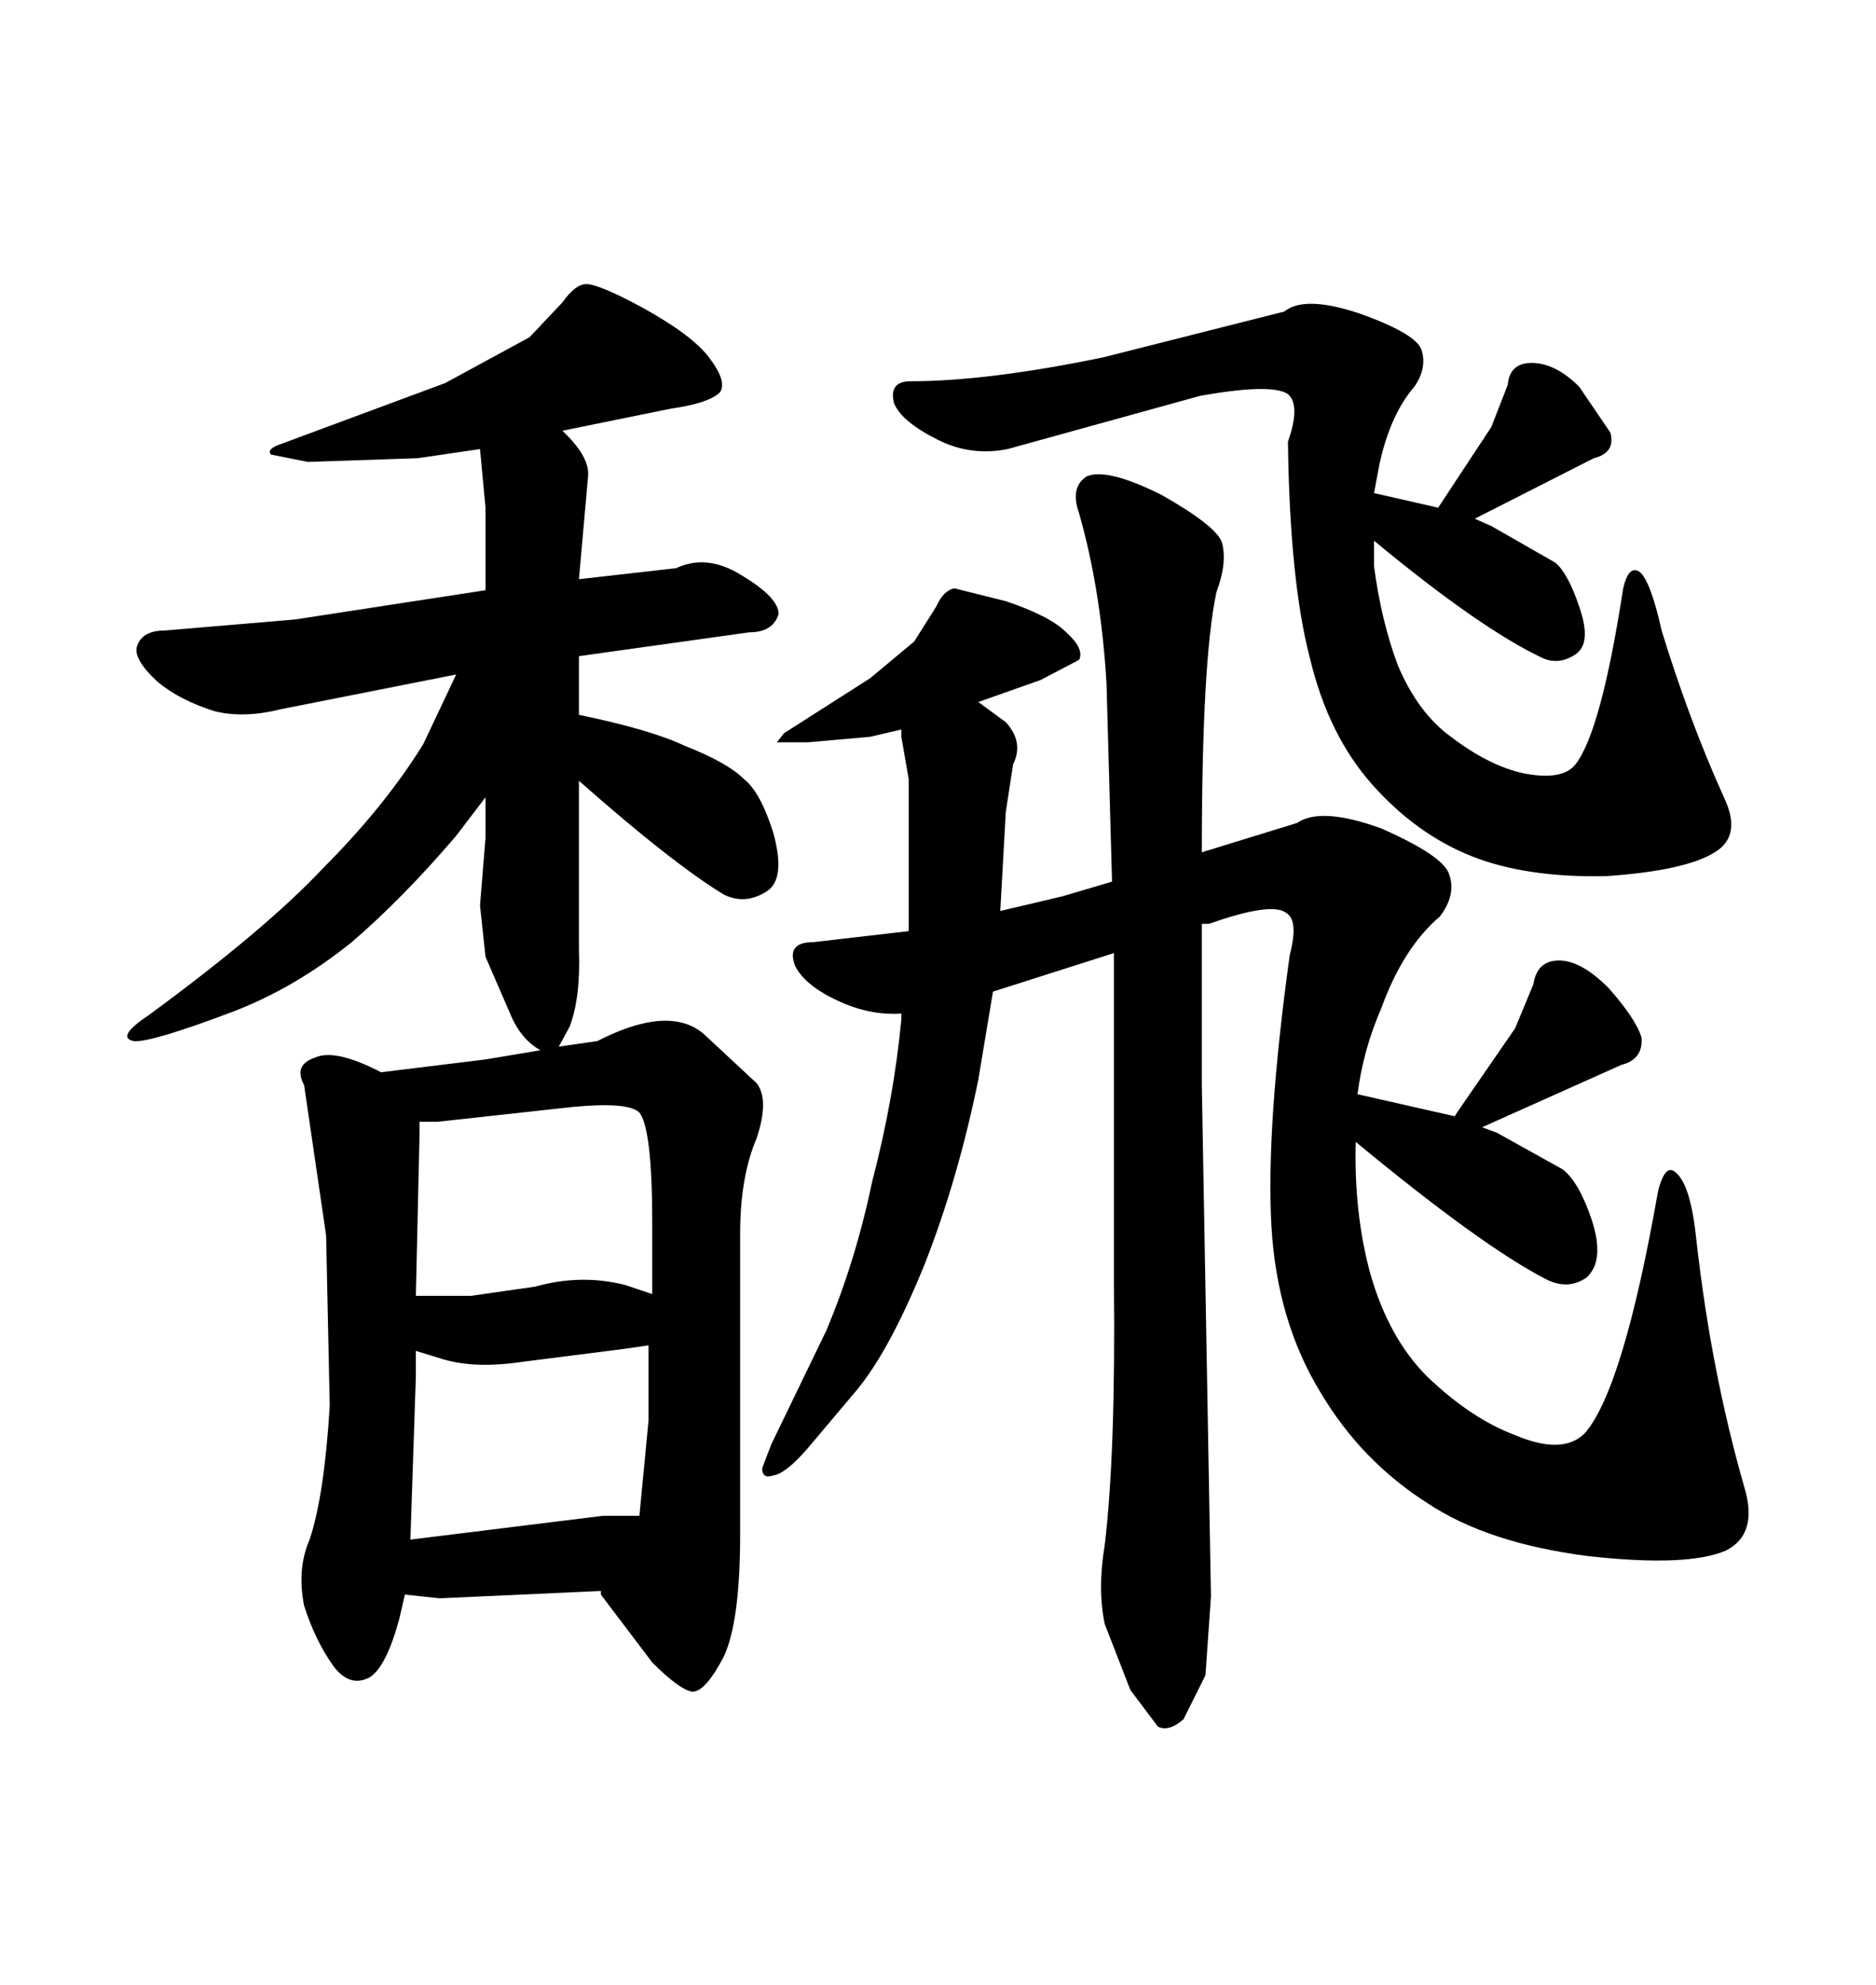 <svg xmlns="http://www.w3.org/2000/svg" xmlns:xlink="http://www.w3.org/1999/xlink" width="300" height="317.285"><path d="M118.36 245.21L118.36 245.21L118.36 197.17Q118.36 188.09 121.00 181.93L121.00 181.93Q123.05 175.78 121.00 173.14L121.00 173.14L112.50 165.23Q106.93 160.55 95.51 166.41L95.51 166.41L89.36 167.29L91.11 164.06Q92.87 159.38 92.58 151.76L92.58 151.76L92.58 124.80Q107.52 137.99 115.72 142.97L115.72 142.97Q119.24 144.73 122.75 142.38L122.75 142.38Q125.68 140.33 123.63 133.01L123.63 133.01Q121.58 126.56 118.95 124.51L118.95 124.51Q116.31 121.88 109.57 119.24L109.57 119.24Q104.00 116.60 92.58 114.26L92.58 114.26L92.58 104.88L119.82 101.07Q123.63 101.07 124.51 98.14L124.51 98.14Q124.51 95.51 118.65 91.99L118.65 91.99Q113.09 88.48 108.11 90.82L108.11 90.82L92.58 92.58L94.04 76.17Q94.34 73.24 90.53 69.43L90.53 69.43L89.94 68.85L107.23 65.33Q113.38 64.45 115.14 62.70L115.14 62.70Q116.31 60.94 113.38 57.13L113.38 57.13Q110.74 53.61 102.83 49.22L102.83 49.22Q95.80 45.41 93.75 45.41L93.75 45.41Q91.99 45.41 89.94 48.34L89.94 48.34L84.67 53.91L71.19 61.23L45.12 70.90Q42.48 71.78 43.36 72.66L43.36 72.66L49.22 73.83L66.80 73.24L76.76 71.78L77.64 81.15L77.64 94.34L47.17 99.02L26.37 100.78Q22.85 100.78 21.97 103.13L21.97 103.13Q21.09 105.18 25.20 108.98L25.20 108.98Q28.71 111.91 34.28 113.67L34.28 113.67Q38.96 114.84 44.82 113.38L44.82 113.38L72.95 107.81L67.68 118.95Q61.52 128.91 51.56 138.87L51.56 138.87Q42.48 148.54 23.73 162.30L23.73 162.30Q18.46 165.82 21.39 166.41L21.39 166.41Q24.02 166.70 37.21 161.72L37.21 161.72Q47.17 157.91 56.25 150.59L56.25 150.59Q64.45 143.55 72.95 133.59L72.95 133.59L77.64 127.44L77.64 133.89L76.76 144.73L77.64 152.93L81.45 161.72Q83.20 166.11 86.43 167.87L86.43 167.87L77.64 169.34L60.94 171.39Q53.61 167.58 50.39 169.04L50.39 169.04Q46.88 170.21 48.63 173.44L48.63 173.44L52.15 197.46L52.73 224.71Q51.86 239.06 49.51 246.09L49.51 246.09Q47.46 250.78 48.63 256.64L48.63 256.64Q50.39 262.21 53.32 266.31L53.32 266.31Q55.96 269.82 59.18 268.07L59.18 268.07Q61.82 266.31 63.87 258.69L63.87 258.69L64.75 254.88L70.31 255.47L96.09 254.30L96.09 254.88L104.30 265.72Q108.69 270.12 110.74 270.41L110.74 270.41Q112.79 270.41 115.72 264.84L115.72 264.84Q118.36 259.28 118.36 245.21ZM96.39 242.29L65.63 246.09L66.50 220.02L66.50 215.92L70.31 217.09Q75.59 218.85 83.50 217.68L83.50 217.68L99.61 215.63L103.71 215.04L103.71 227.05L102.25 242.29L96.39 242.29ZM75.29 207.13L66.50 207.13L67.09 181.35L67.09 179.30L70.02 179.30L91.41 176.95Q100.49 176.07 102.25 177.83L102.25 177.83Q104.30 180.47 104.30 195.41L104.30 195.41L104.30 206.84L99.90 205.37Q92.87 203.61 85.55 205.66L85.55 205.66L75.29 207.13ZM238.48 84.08L235.84 82.91L254.88 73.24Q258.40 72.36 257.52 69.14L257.52 69.14L252.54 61.82Q248.73 58.01 244.92 58.01L244.92 58.01Q241.41 58.01 241.11 61.52L241.11 61.52L238.48 68.26L229.98 81.15L219.73 78.81L220.61 74.12Q222.36 66.21 226.17 61.82L226.17 61.82Q228.22 58.89 227.34 55.96L227.34 55.96Q226.46 53.32 217.38 50.10L217.38 50.10Q208.59 47.17 205.37 49.80L205.37 49.80L176.37 57.13Q157.91 60.94 145.61 60.94L145.61 60.94Q142.09 60.94 142.97 64.45L142.97 64.45Q144.14 67.38 150 70.31L150 70.31Q155.27 72.95 161.13 71.78L161.13 71.78L191.89 63.28Q203.32 61.23 205.96 62.99L205.96 62.99Q208.01 64.75 205.96 70.61L205.96 70.61Q206.25 92.87 209.47 105.18L209.47 105.18Q212.40 117.48 219.43 125.39L219.43 125.39Q226.46 133.30 235.25 136.82Q244.04 140.33 256.93 140.04L256.93 140.04Q269.53 139.16 274.22 136.23L274.22 136.23Q278.61 133.59 275.68 127.44L275.68 127.44Q270.12 115.14 265.72 100.78L265.72 100.78Q263.96 92.87 262.21 91.41L262.21 91.41Q260.45 90.23 259.57 94.04L259.57 94.04Q256.05 116.89 251.95 122.17L251.95 122.17Q249.90 124.80 243.75 123.63L243.75 123.63Q238.18 122.46 232.03 117.77L232.03 117.77Q226.76 113.96 223.54 106.35L223.54 106.35Q220.90 99.32 219.73 90.53L219.73 90.53L219.73 86.43Q236.72 100.49 246.68 105.18L246.68 105.18Q249.32 106.35 251.95 104.59L251.95 104.59Q254.59 102.83 252.54 96.97L252.54 96.97Q250.78 91.70 248.73 89.94L248.73 89.94L238.48 84.08ZM192.77 267.77L193.65 255.18L192.19 173.44L192.19 147.66L193.36 147.66Q203.32 144.14 205.66 145.90L205.66 145.90Q207.71 147.07 206.25 152.64L206.25 152.64Q202.44 180.18 203.32 196.00L203.32 196.00Q204.20 211.23 211.23 222.66L211.23 222.66Q217.68 233.50 228.22 240.23L228.22 240.23Q237.89 246.68 254.00 248.73L254.00 248.73Q269.82 250.49 275.98 247.85L275.98 247.85Q281.25 245.21 278.91 237.60L278.91 237.60Q273.63 219.14 271.29 198.34L271.29 198.34Q270.41 189.55 268.07 187.50L268.07 187.50Q266.31 185.74 265.14 190.43L265.14 190.43Q259.57 222.07 253.42 229.10L253.42 229.10Q249.90 232.62 242.29 229.39L242.29 229.39Q235.25 226.76 228.22 220.02L228.22 220.02Q222.07 213.87 219.14 203.61L219.14 203.61Q216.50 193.95 216.80 182.52L216.80 182.52Q237.01 199.22 247.27 204.49L247.27 204.49Q250.78 206.25 253.71 204.20L253.71 204.20Q256.64 201.56 254.59 195.12L254.59 195.12Q252.54 188.96 249.90 186.91L249.90 186.91L239.36 181.05L237.01 180.18L259.28 170.21Q262.79 169.34 262.50 165.82L262.50 165.82Q261.62 162.89 257.23 157.91L257.23 157.91Q252.83 153.52 249.32 153.52Q245.80 153.52 245.21 157.32L245.21 157.32L242.29 164.36L233.20 177.54L232.62 178.42L217.09 174.90Q217.97 167.87 220.90 161.13L220.90 161.13Q224.41 151.46 230.27 146.48L230.27 146.48Q232.91 142.97 231.74 139.75L231.74 139.75Q230.86 136.82 220.90 132.42L220.90 132.42Q211.23 128.91 207.42 131.54L207.42 131.54L192.19 136.23Q192.19 105.47 194.53 94.63L194.53 94.63Q196.29 89.94 195.41 86.72L195.41 86.72Q194.53 84.08 185.74 79.10L185.74 79.10Q176.95 74.71 173.73 76.17L173.73 76.17Q171.09 77.93 172.56 82.03L172.56 82.03Q176.07 94.34 176.95 109.28L176.95 109.28L177.83 140.92L169.92 143.26L159.96 145.61L160.84 129.79L162.01 122.17Q163.77 118.65 160.84 115.43L160.84 115.43L156.45 112.21L166.41 108.69L172.56 105.47Q173.44 103.71 170.51 101.07L170.51 101.07Q167.87 98.44 160.84 96.09L160.84 96.09L152.64 94.04Q150.88 94.34 149.71 96.97L149.71 96.97L146.19 102.54L139.16 108.40L125.39 117.19L124.22 118.65L129.20 118.65L139.16 117.77L144.14 116.60L144.14 117.77L145.31 124.51L145.31 148.83L130.08 150.59Q125.68 150.59 127.15 154.39L127.15 154.39Q128.91 157.91 135.35 160.55L135.35 160.55Q139.75 162.30 144.14 162.01L144.14 162.01L144.14 162.89Q142.97 175.49 139.45 188.96L139.45 188.96Q136.82 201.56 132.13 212.70L132.13 212.70L123.34 230.86L121.88 234.67Q121.88 236.43 123.63 235.84L123.63 235.84Q125.68 235.55 129.20 231.45L129.20 231.45L137.11 222.07Q142.38 215.63 147.95 201.86L147.95 201.86Q153.22 188.38 156.45 172.56L156.45 172.56L158.79 158.50L178.13 152.34L178.13 205.08Q178.42 232.32 176.66 246.97L176.66 246.97Q175.49 254.00 176.66 259.57L176.66 259.57L180.76 270.12L185.16 275.98Q186.91 276.86 189.26 274.80L189.26 274.80L192.77 267.77Z"/></svg>